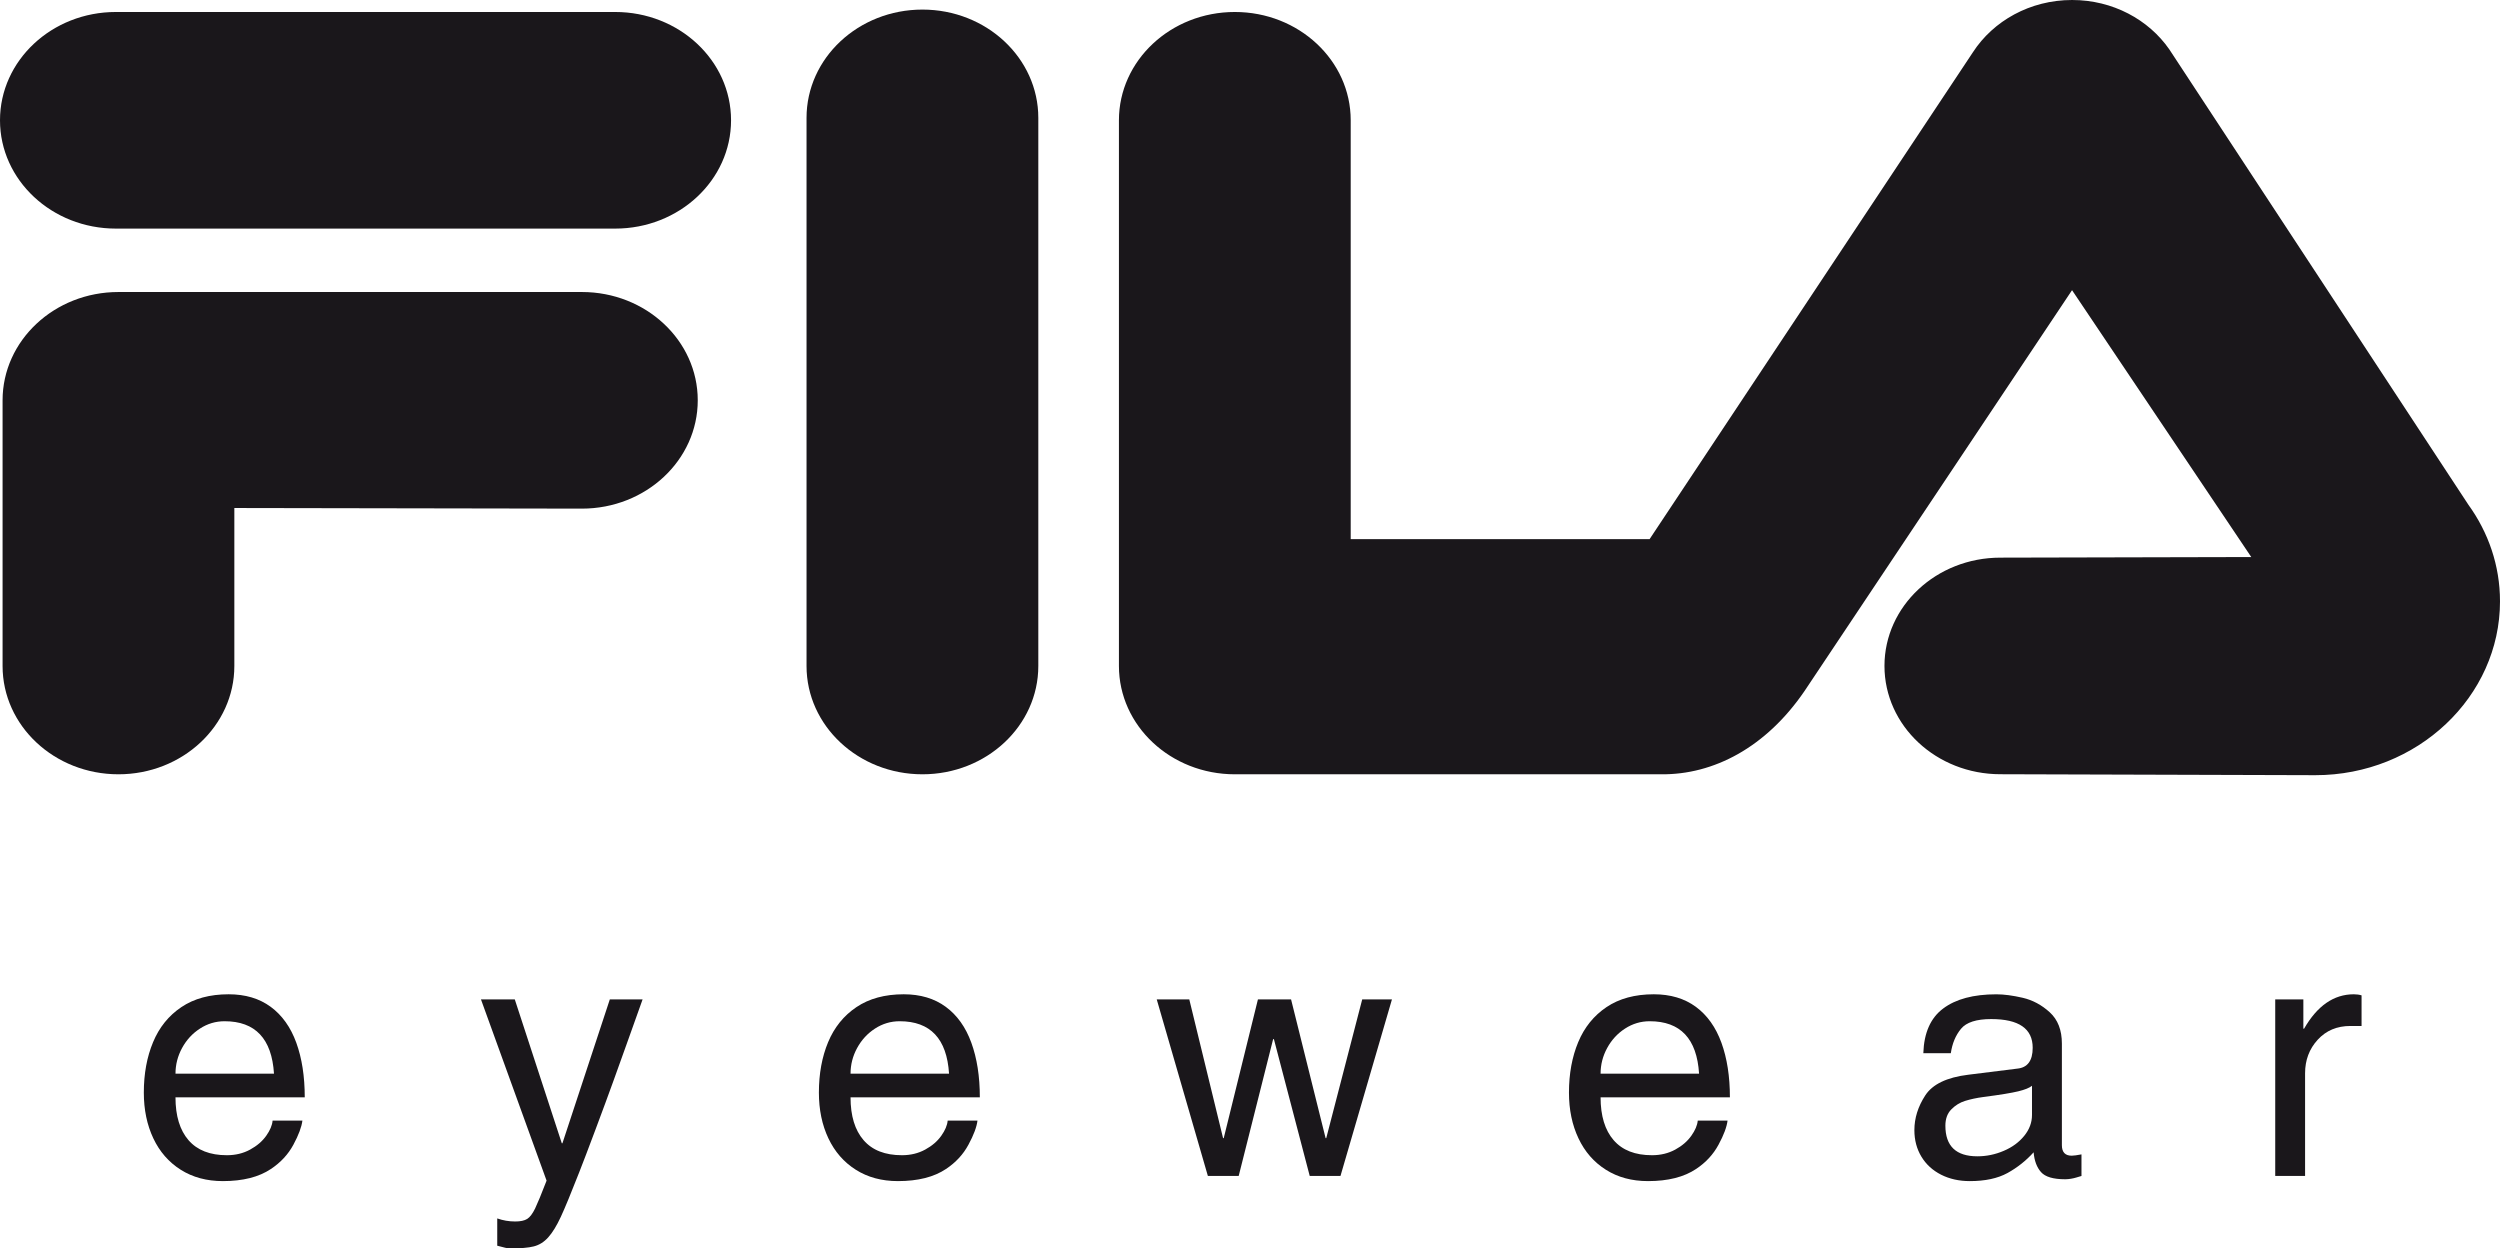 <?xml version="1.0" encoding="utf-8"?>
<!-- Generator: Adobe Illustrator 14.0.0, SVG Export Plug-In . SVG Version: 6.00 Build 43363)  -->
<!DOCTYPE svg PUBLIC "-//W3C//DTD SVG 1.1//EN" "http://www.w3.org/Graphics/SVG/1.1/DTD/svg11.dtd">
<svg version="1.1" id="Ebene_1" xmlns="http://www.w3.org/2000/svg" xmlns:xlink="http://www.w3.org/1999/xlink" x="0px" y="0px"
	 width="187.087px" height="93.428px" viewBox="0 0 187.087 93.428" enable-background="new 0 0 187.087 93.428"
	 xml:space="preserve">
<g>
	<path fill="#1A171B" d="M77.702,49.839c0,4.479-3.884,8.105-8.671,8.105c-4.79,0-8.674-3.629-8.674-8.105V8.822
		c0-4.478,3.885-8.105,8.674-8.105c4.787,0,8.671,3.63,8.671,8.105V49.839L77.702,49.839z"/>
	<path fill="#1A171B" d="M8.672,17.107C3.883,17.107,0,13.478,0,9.002s3.883-8.105,8.672-8.105h37.365
		c4.789,0,8.671,3.629,8.671,8.105s-3.882,8.105-8.671,8.105H8.672L8.672,17.107z"/>
	<path fill="#1A171B" d="M43.546,38.063c4.788,0,8.67-3.629,8.67-8.106s-3.882-8.104-8.67-8.104H8.863
		c-4.787,0-8.67,3.628-8.67,8.104v19.882c0,4.479,3.884,8.105,8.67,8.105c4.788,0,8.674-3.629,8.674-8.105V38.017L43.546,38.063
		L43.546,38.063z"/>
	<path fill="#1A171B" d="M173.267,58.011c7.633,0,13.82-5.875,13.82-13.009c0-2.676-0.871-5.161-2.361-7.223L162.339,3.694
		C160.794,1.471,158.113,0,155.064,0c-3.145,0-5.898,1.565-7.42,3.908l-24.197,36.438h-22.367V9.002
		c0-4.477-3.885-8.105-8.672-8.105c-4.788,0-8.673,3.629-8.673,8.105v40.837c0,4.479,3.885,8.105,8.673,8.105h31.902
		c3.928,0.043,7.855-2.019,10.73-6.229l20.021-30l13.412,19.971l-18.775,0.045c-4.789,0-8.674,3.628-8.674,8.104
		c0,4.478,3.885,8.104,8.674,8.104L173.267,58.011L173.267,58.011z"/>
	<path fill="#1A171B" d="M13.624,78.429c0.329-0.604,0.773-1.089,1.339-1.455c0.563-0.367,1.179-0.55,1.843-0.55
		c2.3,0,3.533,1.308,3.698,3.923h-7.371C13.133,79.673,13.297,79.032,13.624,78.429L13.624,78.429z M19.923,84.995
		c-0.291,0.41-0.692,0.756-1.206,1.035c-0.512,0.281-1.093,0.42-1.739,0.42c-1.261,0-2.218-0.373-2.869-1.123
		c-0.649-0.748-0.977-1.818-0.977-3.209h9.674c0-1.563-0.211-2.924-0.633-4.086s-1.062-2.057-1.912-2.684
		c-0.853-0.627-1.902-0.941-3.151-0.941c-1.406,0-2.588,0.32-3.538,0.961c-0.951,0.639-1.656,1.514-2.117,2.623
		c-0.462,1.107-0.692,2.365-0.692,3.773c0,1.277,0.237,2.42,0.71,3.422s1.156,1.785,2.048,2.35c0.894,0.566,1.945,0.852,3.159,0.852
		c1.498,0,2.697-0.305,3.594-0.908c0.729-0.484,1.29-1.09,1.683-1.818c0.391-0.725,0.613-1.326,0.673-1.801h-2.231
		C20.371,84.208,20.213,84.585,19.923,84.995L19.923,84.995z"/>
	<path fill="#1A171B" d="M42.09,85.554l3.546-10.765h2.453c-0.388,1.082-0.75,2.099-1.087,3.047
		c-0.338,0.947-0.693,1.938-1.066,2.972s-0.829,2.271-1.368,3.711c-0.54,1.438-0.949,2.521-1.234,3.239
		c-0.595,1.521-1.047,2.617-1.362,3.298c-0.315,0.68-0.631,1.192-0.948,1.545c-0.316,0.351-0.678,0.573-1.082,0.674
		c-0.402,0.103-1.003,0.152-1.799,0.152c-0.135,0-0.446-0.068-0.932-0.205v-2.041c0.428,0.151,0.875,0.229,1.34,0.229
		c0.396,0,0.697-0.063,0.903-0.193c0.206-0.129,0.4-0.391,0.59-0.778c0.187-0.394,0.474-1.086,0.859-2.086L35.993,74.79h2.531
		l3.518,10.766h0.048V85.554z"/>
	<path fill="#1A171B" d="M64.142,78.429c0.328-0.604,0.774-1.089,1.338-1.455c0.565-0.367,1.182-0.55,1.846-0.55
		c2.3,0,3.531,1.308,3.696,3.923H63.65C63.65,79.673,63.814,79.032,64.142,78.429L64.142,78.429z M70.441,84.995
		c-0.291,0.41-0.69,0.756-1.206,1.035c-0.513,0.281-1.093,0.42-1.737,0.42c-1.264,0-2.22-0.373-2.869-1.123
		c-0.651-0.748-0.979-1.818-0.979-3.209h9.676c0-1.563-0.213-2.924-0.636-4.086c-0.422-1.162-1.059-2.057-1.911-2.684
		c-0.852-0.627-1.901-0.941-3.148-0.941c-1.408,0-2.589,0.32-3.54,0.961c-0.951,0.639-1.657,1.514-2.119,2.623
		c-0.461,1.107-0.69,2.365-0.69,3.773c0,1.277,0.236,2.42,0.71,3.422c0.475,1.002,1.156,1.785,2.049,2.35
		c0.891,0.566,1.941,0.852,3.157,0.852c1.499,0,2.698-0.305,3.597-0.908c0.729-0.484,1.289-1.09,1.68-1.818
		c0.393-0.725,0.616-1.326,0.674-1.801h-2.23C70.889,84.208,70.731,84.585,70.441,84.995L70.441,84.995z"/>
	<polygon fill="#1A171B" points="95.275,77.763 92.697,88.003 90.391,88.003 86.564,74.79 89,74.79 91.528,85.171 91.578,85.171 
		94.137,74.79 96.617,74.79 99.201,85.171 99.25,85.171 101.941,74.79 104.166,74.79 100.314,88.003 98.013,88.003 95.332,77.763 	
		"/>
	<path fill="#1A171B" d="M120.271,78.429c0.328-0.604,0.773-1.089,1.338-1.455c0.566-0.367,1.182-0.55,1.846-0.55
		c2.301,0,3.531,1.308,3.695,3.923h-7.371C119.779,79.673,119.943,79.032,120.271,78.429L120.271,78.429z M126.57,84.995
		c-0.291,0.41-0.689,0.756-1.203,1.035c-0.516,0.281-1.096,0.42-1.74,0.42c-1.264,0-2.217-0.373-2.869-1.123
		c-0.65-0.748-0.979-1.818-0.979-3.209h9.678c0-1.563-0.213-2.924-0.635-4.086c-0.424-1.162-1.061-2.057-1.91-2.684
		c-0.854-0.627-1.902-0.941-3.15-0.941c-1.408,0-2.59,0.32-3.541,0.961c-0.949,0.639-1.656,1.514-2.117,2.623
		c-0.461,1.107-0.691,2.365-0.691,3.773c0,1.277,0.236,2.42,0.711,3.422c0.473,1.002,1.154,1.785,2.049,2.35
		c0.891,0.566,1.941,0.852,3.158,0.852c1.5,0,2.695-0.305,3.596-0.908c0.729-0.484,1.289-1.09,1.68-1.818
		c0.393-0.725,0.615-1.326,0.674-1.801h-2.23C127.019,84.208,126.861,84.585,126.57,84.995L126.57,84.995z"/>
	<path fill="#1A171B" d="M151.484,84.999c-0.389,0.479-0.896,0.854-1.531,1.123c-0.637,0.273-1.293,0.41-1.975,0.41
		c-1.598,0-2.396-0.764-2.396-2.291c0-0.51,0.146-0.916,0.441-1.217c0.295-0.303,0.643-0.518,1.037-0.64
		c0.396-0.122,0.848-0.222,1.348-0.288c1.266-0.164,2.141-0.309,2.629-0.428c0.488-0.118,0.832-0.256,1.027-0.414v2.178
		C152.066,83.999,151.871,84.522,151.484,84.999L151.484,84.999z M146.751,76.991c0.4-0.488,1.156-0.729,2.26-0.729
		c2.07,0,3.105,0.717,3.105,2.148c0,0.971-0.389,1.49-1.16,1.561l-3.658,0.456c-1.607,0.196-2.682,0.714-3.223,1.55
		c-0.541,0.834-0.813,1.697-0.813,2.598c0,0.744,0.176,1.406,0.527,1.986c0.351,0.58,0.842,1.027,1.473,1.348
		c0.629,0.318,1.346,0.479,2.148,0.479c1.146,0,2.088-0.203,2.822-0.606c0.732-0.404,1.387-0.923,1.953-1.55
		c0.055,0.634,0.238,1.127,0.555,1.483c0.314,0.357,0.918,0.535,1.807,0.535c0.145,0,0.289-0.015,0.434-0.039
		c0.146-0.024,0.271-0.055,0.377-0.086c0.107-0.033,0.244-0.071,0.408-0.121v-1.616c-0.338,0.063-0.582,0.098-0.732,0.098
		c-0.488,0-0.734-0.262-0.734-0.782v-7.604c0-1.013-0.303-1.793-0.908-2.345c-0.604-0.551-1.279-0.912-2.023-1.086
		c-0.746-0.172-1.402-0.26-1.973-0.26c-1.709,0-3.035,0.354-3.979,1.062c-0.943,0.704-1.438,1.819-1.486,3.344h2.057
		C146.095,78.085,146.349,77.478,146.751,76.991L146.751,76.991z"/>
	<path fill="#1A171B" d="M172.5,80.321v7.682h-2.234V74.79h2.105v2.191h0.055c0.984-1.715,2.225-2.574,3.721-2.574
		c0.215,0,0.406,0.027,0.58,0.08v2.291h-0.834c-1.006,0-1.822,0.344-2.449,1.031C172.814,78.497,172.5,79.333,172.5,80.321
		L172.5,80.321z"/>
</g>
</svg>
